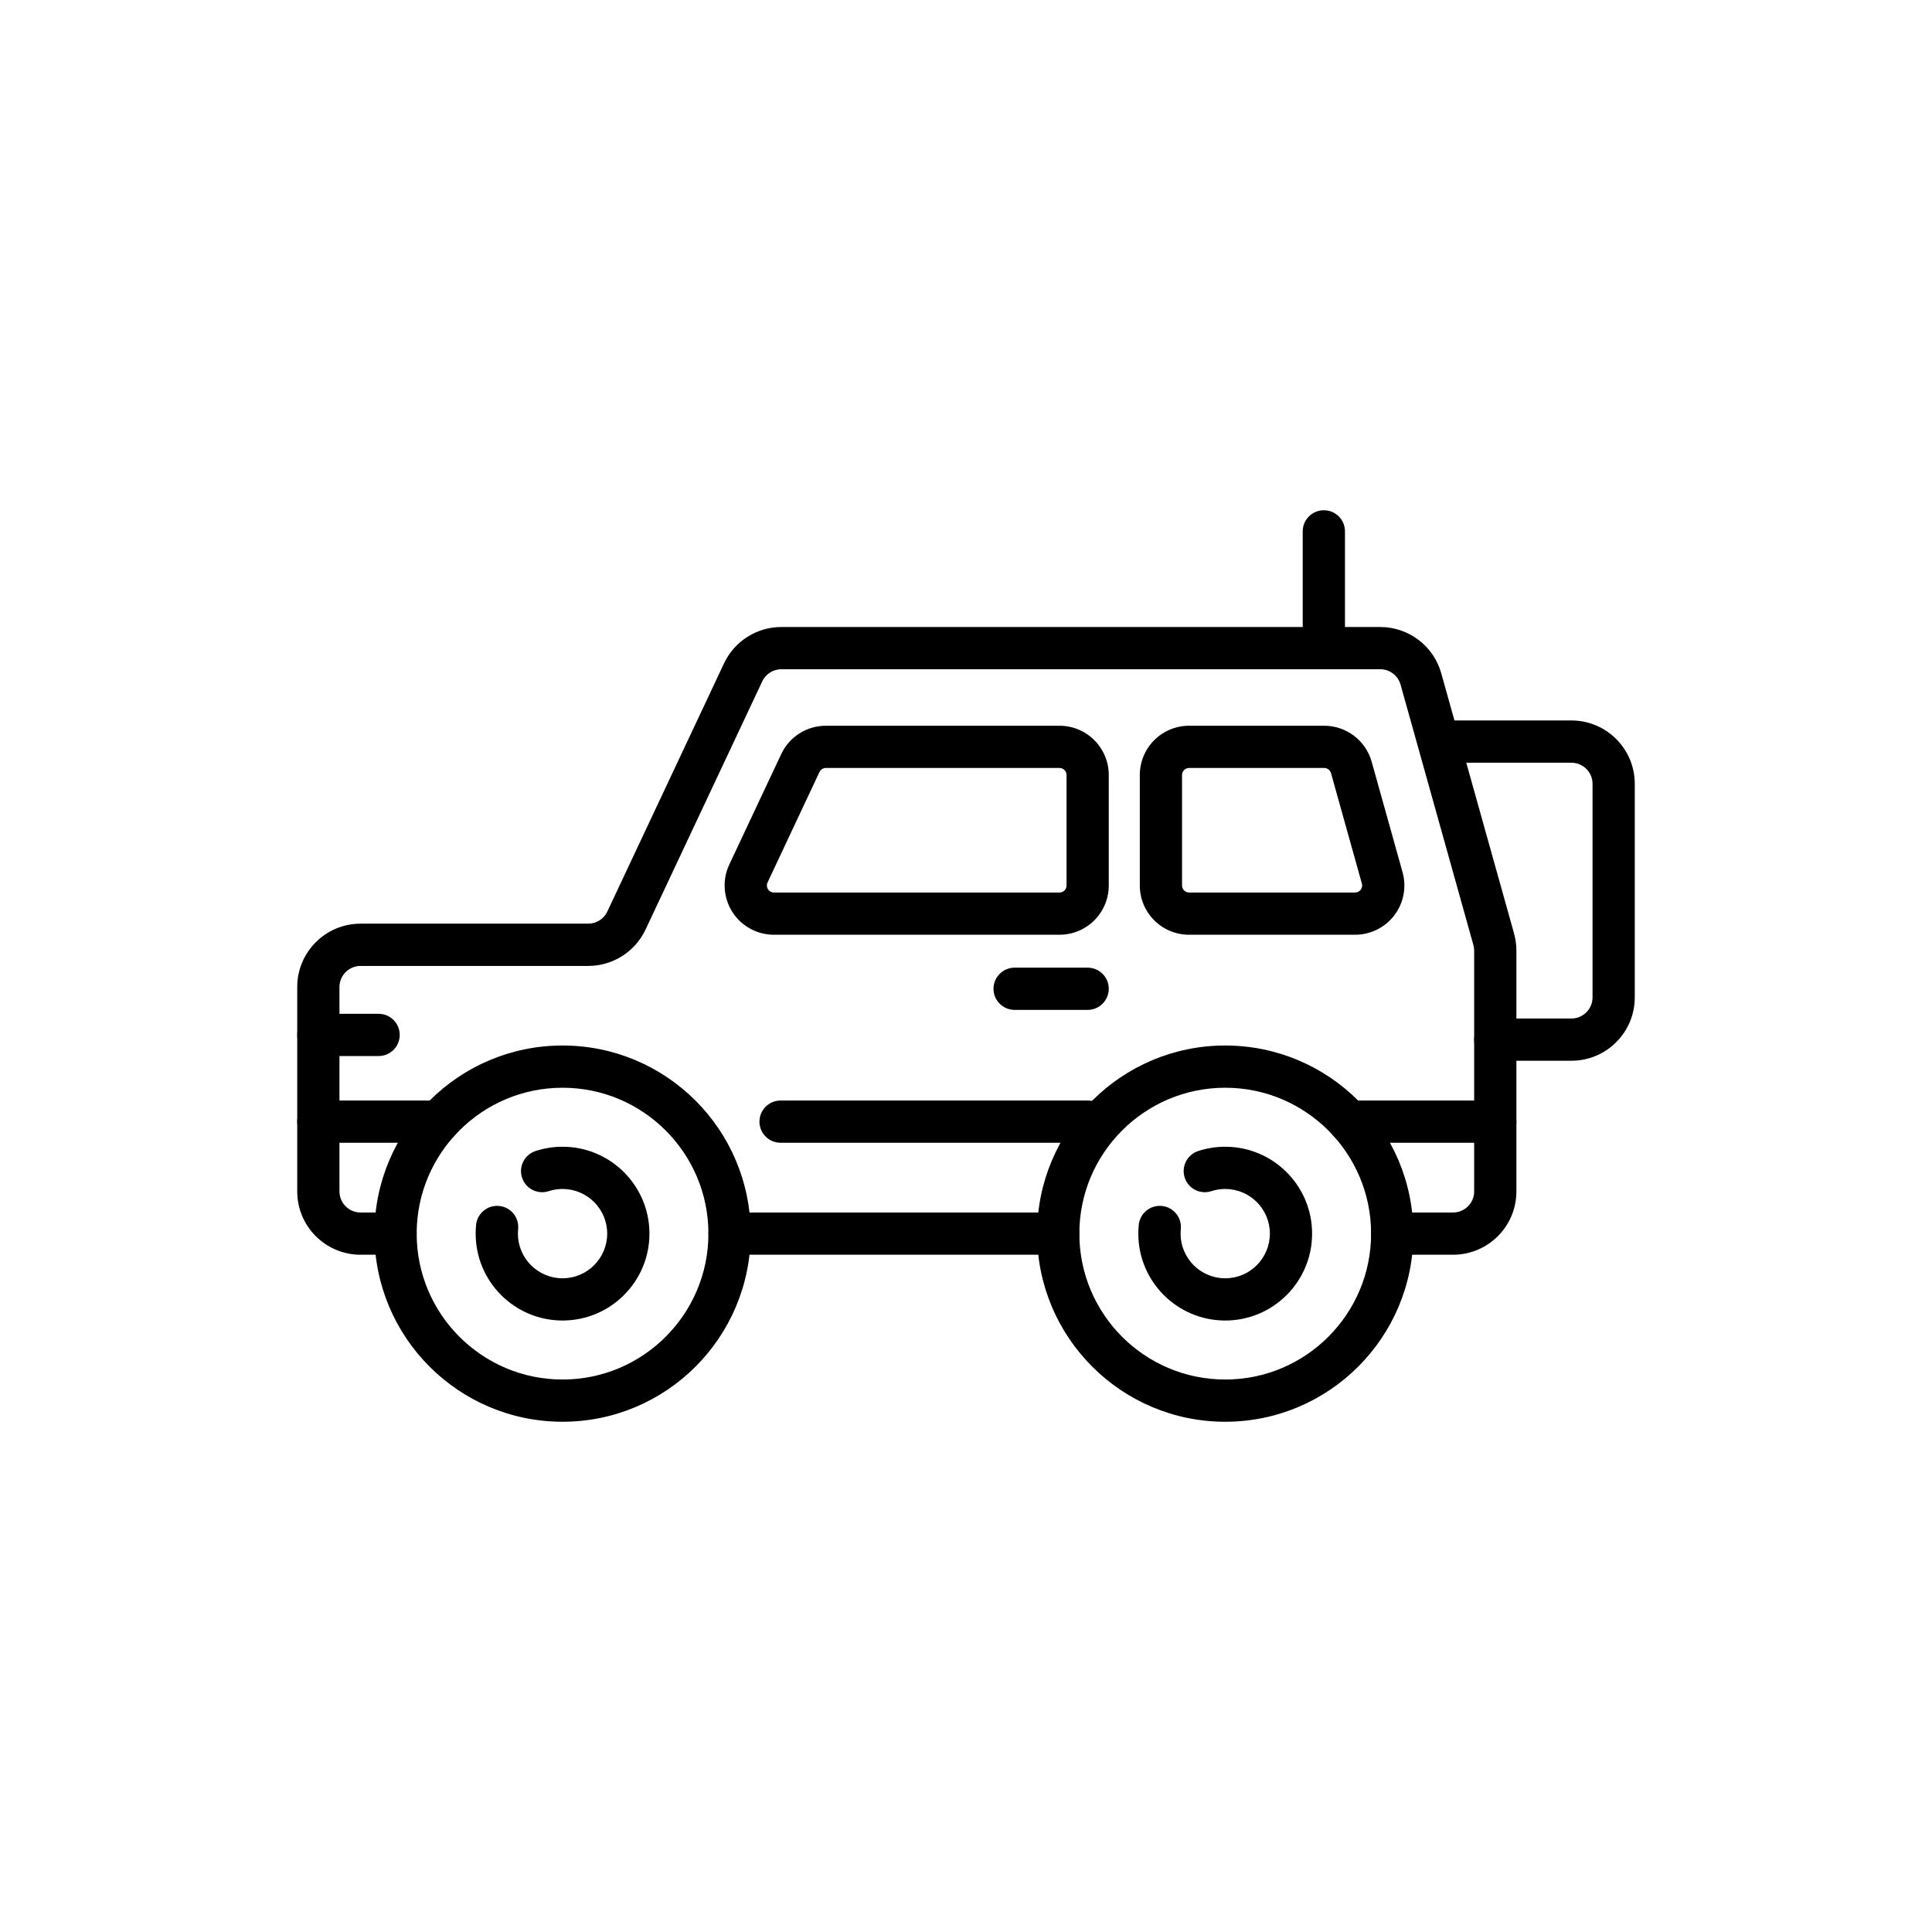 <svg xmlns="http://www.w3.org/2000/svg" width="78" height="78" viewBox="0 0 78 78" fill="none"><rect width="78" height="78" fill="white"></rect><g clip-path="url(#clip0_20_475)"><path fill-rule="evenodd" clip-rule="evenodd" d="M60.368 42.825H63.442C64.855 42.825 66 41.68 66 40.267C66 37.978 66 33.935 66 31.645C66 30.233 64.855 29.087 63.442 29.087H58.521C58.05 29.087 57.668 29.469 57.668 29.94C57.668 30.411 58.05 30.793 58.521 30.793H63.442C63.913 30.793 64.295 31.175 64.295 31.645V40.267C64.295 40.738 63.913 41.12 63.442 41.12H60.368C59.897 41.12 59.516 41.502 59.516 41.972C59.516 42.443 59.897 42.825 60.368 42.825Z" fill="black"></path><path fill-rule="evenodd" clip-rule="evenodd" d="M56.208 50.657H58.663C60.075 50.657 61.221 49.513 61.221 48.099C61.221 45.221 61.221 39.591 61.221 38.378C61.221 38.145 61.189 37.913 61.127 37.689C60.766 36.401 58.957 29.937 58.187 27.182C57.878 26.078 56.871 25.314 55.724 25.314H31.545C30.554 25.314 29.652 25.886 29.23 26.783C28.172 29.034 25.578 34.551 24.519 36.801C24.379 37.1 24.078 37.291 23.748 37.291H14.558C13.145 37.291 12 38.437 12 39.849V48.099C12 49.513 13.145 50.657 14.558 50.657H15.969C16.44 50.657 16.822 50.276 16.822 49.805C16.822 49.334 16.44 48.952 15.969 48.952H14.558C14.087 48.952 13.705 48.571 13.705 48.1V39.85C13.705 39.379 14.087 38.997 14.558 38.997H23.748C24.739 38.997 25.641 38.425 26.063 37.528C27.121 35.277 29.715 29.759 30.774 27.509C30.914 27.21 31.215 27.019 31.545 27.019H55.724C56.106 27.019 56.442 27.274 56.545 27.642L59.484 38.149C59.505 38.223 59.516 38.301 59.516 38.379V48.1C59.516 48.571 59.134 48.952 58.663 48.952H56.208C55.737 48.952 55.355 49.334 55.355 49.805C55.355 50.275 55.737 50.657 56.208 50.657ZM29.454 50.657H42.723C43.194 50.657 43.576 50.275 43.576 49.805C43.576 49.334 43.194 48.952 42.723 48.952C38.38 48.952 33.745 48.952 29.454 48.952C28.983 48.952 28.601 49.334 28.601 49.805C28.601 50.275 28.983 50.657 29.454 50.657Z" fill="black"></path><path fill-rule="evenodd" clip-rule="evenodd" d="M46.017 35.749C46.017 36.277 46.226 36.783 46.599 37.156C46.973 37.529 47.479 37.738 48.006 37.738H54.709C55.331 37.738 55.918 37.447 56.294 36.952C56.67 36.456 56.793 35.812 56.625 35.213L55.378 30.753C55.137 29.895 54.354 29.3 53.462 29.3H48.006C47.478 29.3 46.973 29.51 46.599 29.883C46.226 30.256 46.017 30.762 46.017 31.29V35.749H46.017ZM47.722 35.749V31.29C47.722 31.215 47.752 31.142 47.805 31.089C47.859 31.035 47.931 31.005 48.006 31.005H53.462C53.589 31.005 53.701 31.091 53.736 31.213L54.983 35.673C55.007 35.758 54.989 35.85 54.936 35.921C54.882 35.992 54.798 36.033 54.709 36.033H48.006C47.931 36.033 47.859 36.004 47.806 35.95C47.752 35.897 47.722 35.824 47.722 35.749Z" fill="black"></path><path fill-rule="evenodd" clip-rule="evenodd" d="M29.444 34.902C29.154 35.518 29.2 36.24 29.565 36.815C29.93 37.39 30.563 37.738 31.244 37.738H42.774C43.302 37.738 43.808 37.529 44.181 37.156C44.554 36.783 44.764 36.277 44.764 35.749C44.764 34.507 44.764 32.531 44.764 31.29C44.764 30.762 44.554 30.256 44.181 29.883C43.808 29.51 43.302 29.3 42.774 29.3H33.341C32.571 29.3 31.869 29.746 31.541 30.443L29.444 34.902ZM30.988 35.628L33.084 31.169C33.131 31.069 33.231 31.005 33.341 31.005H42.774C42.85 31.005 42.922 31.035 42.976 31.089C43.029 31.142 43.059 31.214 43.059 31.289V35.749C43.059 35.824 43.029 35.897 42.976 35.95C42.922 36.003 42.85 36.033 42.774 36.033H31.245C31.147 36.033 31.057 35.983 31.005 35.901C30.953 35.819 30.946 35.716 30.988 35.628Z" fill="black"></path><path fill-rule="evenodd" clip-rule="evenodd" d="M17.712 44.431H12.853C12.382 44.431 12 44.813 12 45.283C12 45.754 12.382 46.136 12.853 46.136H17.712C18.182 46.136 18.565 45.754 18.565 45.283C18.565 44.813 18.182 44.431 17.712 44.431Z" fill="black"></path><path fill-rule="evenodd" clip-rule="evenodd" d="M43.911 44.431H31.513C31.043 44.431 30.661 44.813 30.661 45.283C30.661 45.754 31.043 46.136 31.513 46.136H43.911C44.382 46.136 44.764 45.754 44.764 45.283C44.764 44.813 44.382 44.431 43.911 44.431Z" fill="black"></path><path fill-rule="evenodd" clip-rule="evenodd" d="M60.368 44.431H54.465C53.994 44.431 53.612 44.813 53.612 45.283C53.612 45.754 53.995 46.136 54.465 46.136H60.368C60.839 46.136 61.221 45.754 61.221 45.283C61.221 44.813 60.839 44.431 60.368 44.431Z" fill="black"></path><path fill-rule="evenodd" clip-rule="evenodd" d="M43.911 39.067H40.962C40.492 39.067 40.11 39.449 40.11 39.919C40.11 40.39 40.492 40.772 40.962 40.772H43.911C44.382 40.772 44.764 40.39 44.764 39.919C44.764 39.449 44.382 39.067 43.911 39.067Z" fill="black"></path><path fill-rule="evenodd" clip-rule="evenodd" d="M15.285 40.93H12.853C12.382 40.93 12 41.312 12 41.782C12 42.253 12.382 42.635 12.853 42.635H15.285C15.756 42.635 16.138 42.253 16.138 41.782C16.138 41.312 15.756 40.93 15.285 40.93Z" fill="black"></path><path fill-rule="evenodd" clip-rule="evenodd" d="M22.712 42.21C18.52 42.21 15.117 45.613 15.117 49.805C15.117 53.997 18.52 57.4 22.712 57.4C26.903 57.4 30.306 53.997 30.306 49.805C30.306 45.613 26.903 42.21 22.712 42.21ZM22.712 43.915C25.962 43.915 28.601 46.554 28.601 49.805C28.601 53.055 25.962 55.695 22.712 55.695C19.461 55.695 16.822 53.055 16.822 49.805C16.822 46.554 19.461 43.915 22.712 43.915Z" fill="black"></path><path fill-rule="evenodd" clip-rule="evenodd" d="M22.151 48.091C22.328 48.033 22.516 48.002 22.712 48.002C23.707 48.002 24.514 48.81 24.514 49.805C24.514 50.8 23.707 51.608 22.712 51.608C21.717 51.608 20.909 50.8 20.909 49.805C20.909 49.743 20.912 49.682 20.918 49.621C20.965 49.153 20.623 48.735 20.155 48.688C19.687 48.641 19.268 48.983 19.221 49.45C19.209 49.567 19.204 49.685 19.204 49.805C19.204 51.741 20.775 53.313 22.712 53.313C24.648 53.313 26.22 51.741 26.22 49.805C26.22 47.869 24.648 46.297 22.712 46.297C22.331 46.297 21.965 46.358 21.622 46.47C21.174 46.616 20.93 47.098 21.076 47.545C21.222 47.992 21.704 48.237 22.151 48.091Z" fill="black"></path><path fill-rule="evenodd" clip-rule="evenodd" d="M48.905 48.091C49.081 48.033 49.27 48.002 49.465 48.002C50.461 48.002 51.268 48.81 51.268 49.805C51.268 50.8 50.46 51.608 49.465 51.608C48.47 51.608 47.663 50.8 47.663 49.805C47.663 49.743 47.666 49.682 47.672 49.621C47.719 49.153 47.377 48.735 46.909 48.688C46.441 48.641 46.022 48.983 45.975 49.45C45.963 49.567 45.957 49.685 45.957 49.805C45.957 51.741 47.529 53.313 49.465 53.313C51.402 53.313 52.973 51.741 52.973 49.805C52.973 47.869 51.402 46.297 49.465 46.297C49.085 46.297 48.718 46.358 48.375 46.47C47.928 46.616 47.684 47.098 47.83 47.545C47.976 47.992 48.458 48.237 48.905 48.091Z" fill="black"></path><path fill-rule="evenodd" clip-rule="evenodd" d="M49.465 42.21C45.274 42.21 41.871 45.613 41.871 49.805C41.871 53.997 45.274 57.4 49.465 57.4C53.657 57.4 57.06 53.997 57.06 49.805C57.06 45.613 53.657 42.21 49.465 42.21ZM49.465 43.915C52.716 43.915 55.355 46.554 55.355 49.805C55.355 53.055 52.716 55.695 49.465 55.695C46.215 55.695 43.576 53.055 43.576 49.805C43.576 46.554 46.215 43.915 49.465 43.915Z" fill="black"></path><path fill-rule="evenodd" clip-rule="evenodd" d="M54.3 26.166V21.453C54.3 20.982 53.918 20.6 53.447 20.6C52.976 20.6 52.594 20.982 52.594 21.453V26.166C52.594 26.636 52.976 27.019 53.447 27.019C53.918 27.019 54.3 26.636 54.3 26.166Z" fill="black"></path></g><defs><clipPath id="clip0_20_475"><rect width="54" height="54" fill="white" transform="translate(12 12)"></rect></clipPath></defs></svg>